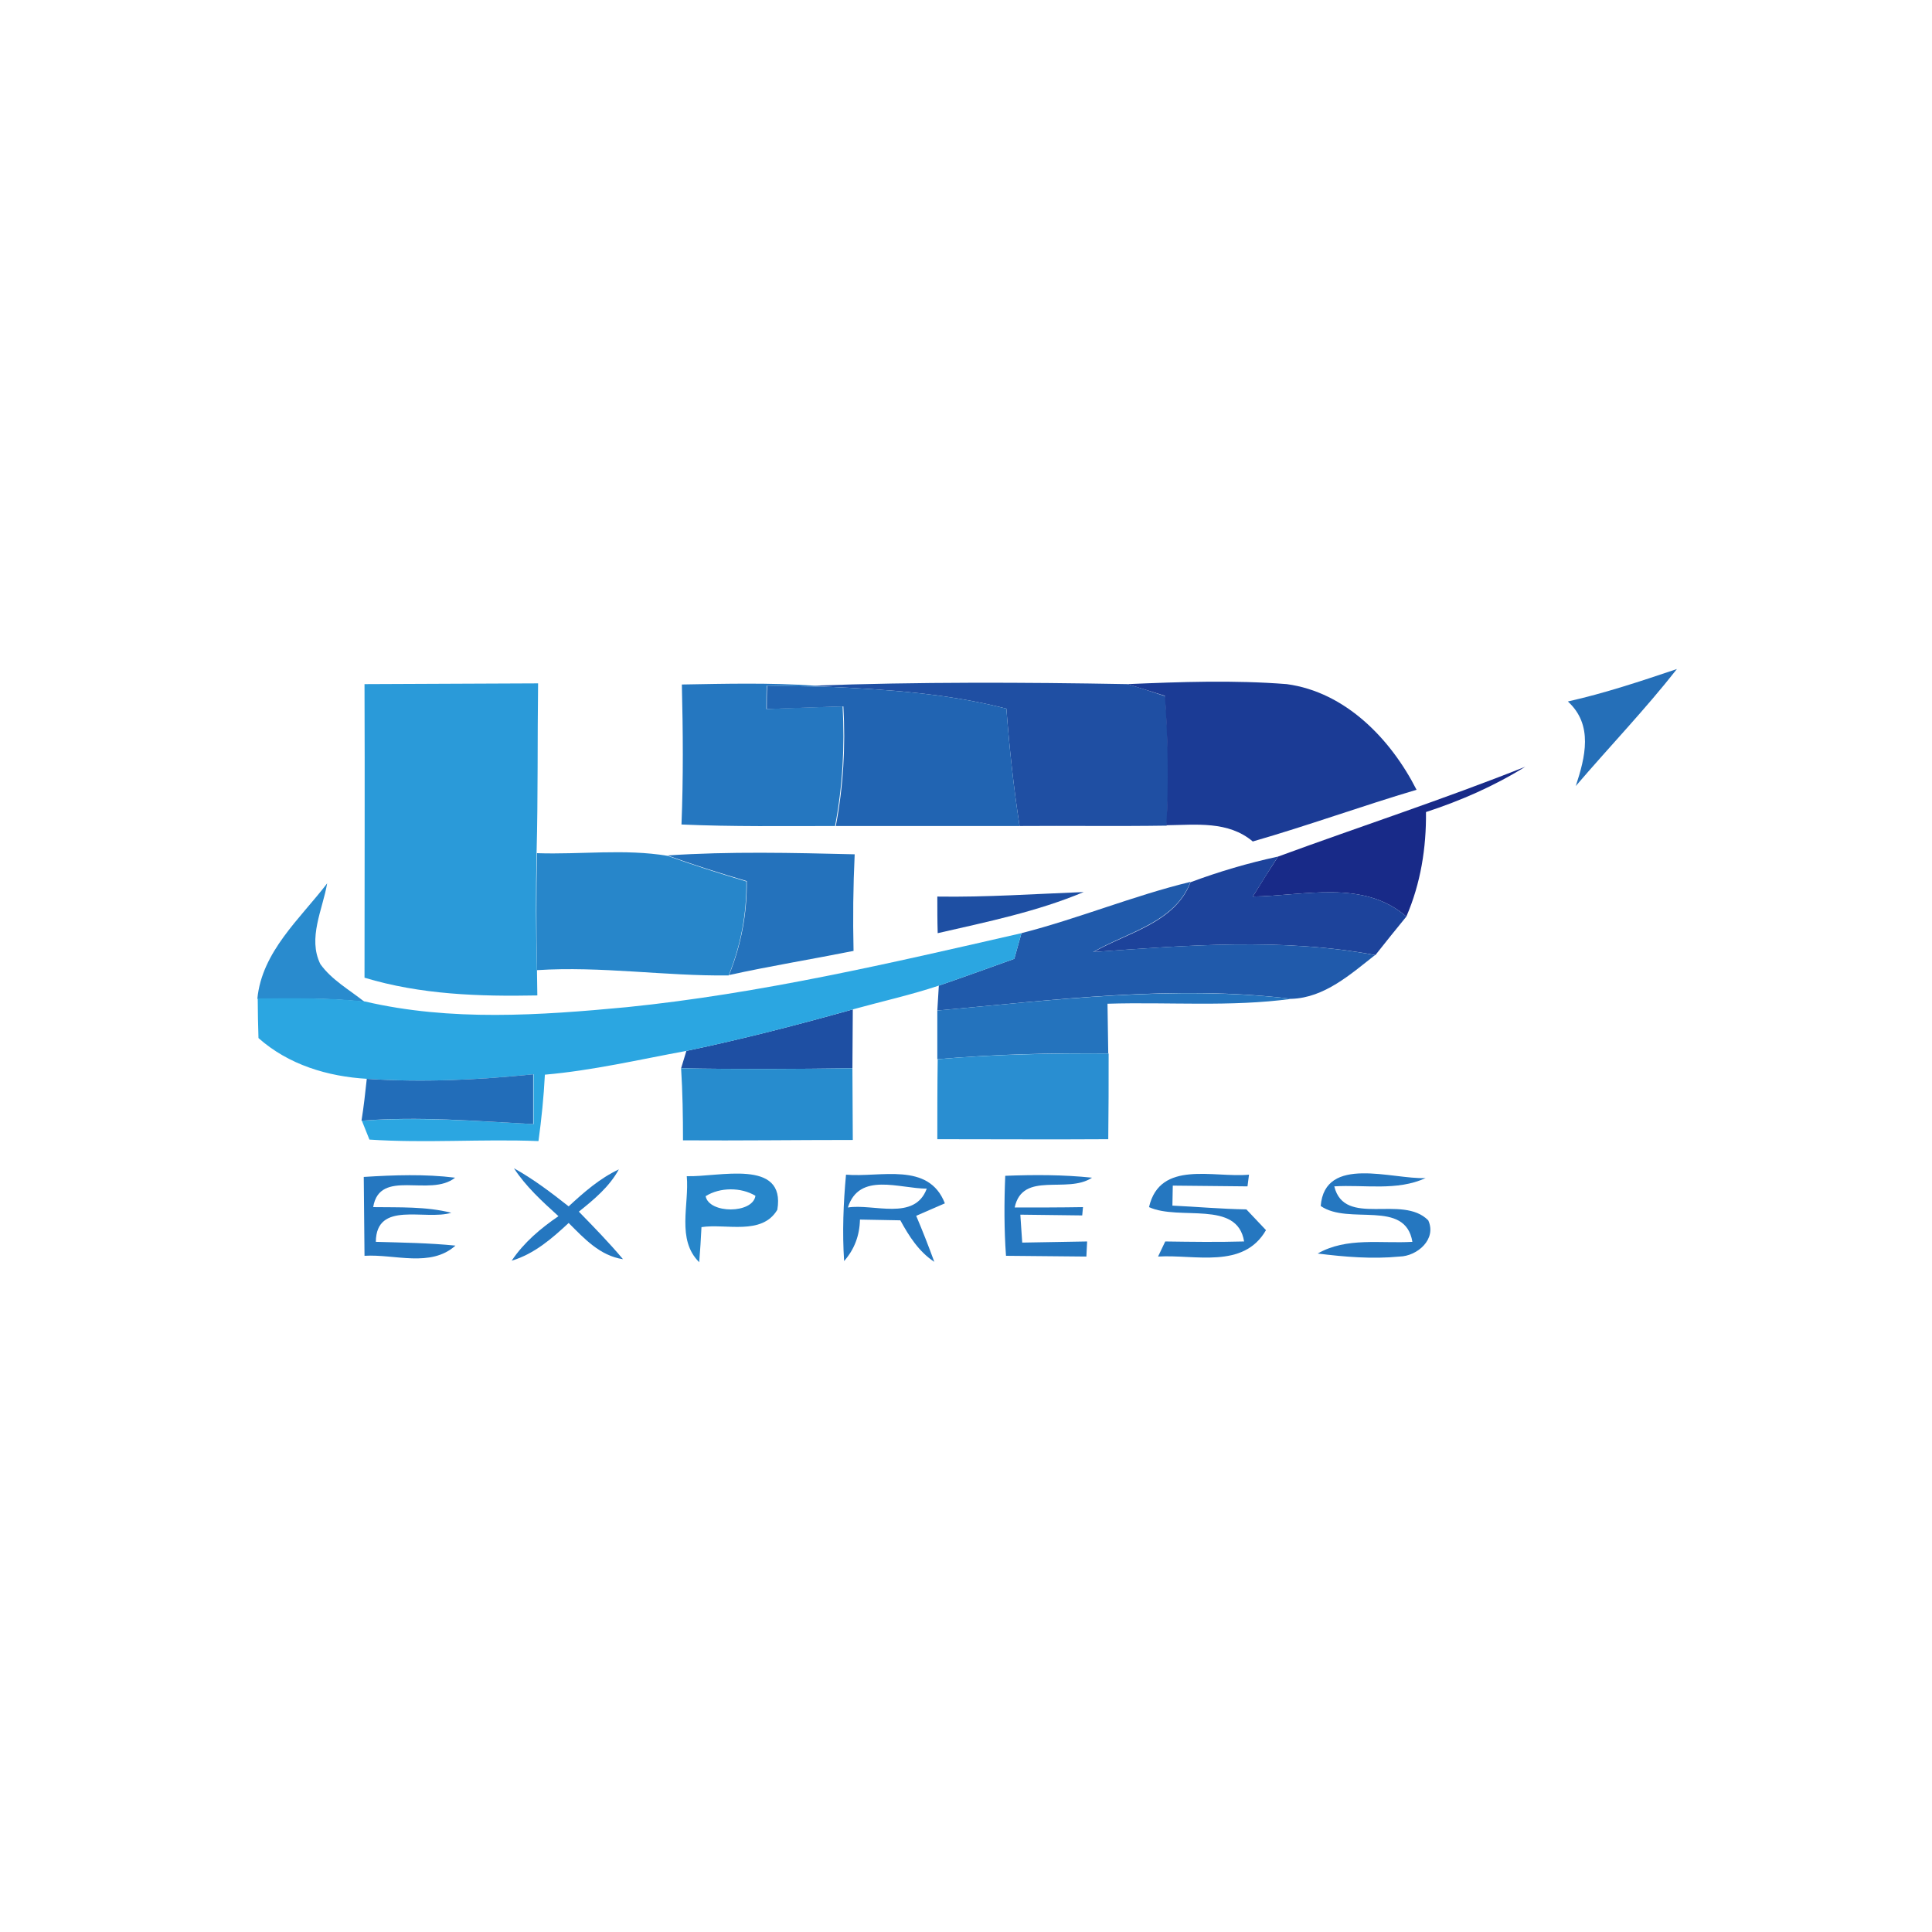 <?xml version="1.0" encoding="utf-8"?>
<!-- Generator: Adobe Illustrator 21.1.0, SVG Export Plug-In . SVG Version: 6.00 Build 0)  -->
<svg version="1.1" id="Layer_1" xmlns="http://www.w3.org/2000/svg" xmlns:xlink="http://www.w3.org/1999/xlink" x="0px" y="0px"
	 viewBox="0 0 512 512" style="enable-background:new 0 0 512 512;" xml:space="preserve">
<style type="text/css">
	.st0{fill:#FFFFFF;}
	.st1{fill:#256FB8;}
	.st2{fill:#2577C0;}
	.st3{fill:#1F4FA3;}
	.st4{fill:#1B3B95;}
	.st5{fill:#2A9AD9;}
	.st6{fill:#2164B2;}
	.st7{fill:#182A88;}
	.st8{fill:#2786CA;}
	.st9{fill:#2472BC;}
	.st10{fill:#1D439B;}
	.st11{fill:#298BCE;}
	.st12{fill:#205AAB;}
	.st13{fill:#1E4FA3;}
	.st14{fill:#2BA6E1;}
	.st15{fill:#2473BD;}
	.st16{fill:#298ED1;}
	.st17{fill:#278CCE;}
	.st18{fill:#226DB9;}
</style>
<rect class="st0" width="512" height="512"/>
<g id="_x23_256fb8ff">
	<path class="st1" d="M415.5,185.9c9.8-2.2,19.4-5.4,28.9-8.6c-8.4,10.7-17.9,20.6-26.8,31C420.1,200.7,422.3,192.1,415.5,185.9z"/>
</g>
<g id="_x23_2577c0ff">
	<path class="st2" d="M180.7,181.4c11.6-0.2,23.3-0.5,34.9,0.3l3.6,0.3c-4-0.1-12-0.2-16-0.3c-0.1,2.1-0.1,4.1-0.1,6.2
		c6.7-0.3,13.5-0.5,20.2-0.7c0.6,10.6,0,21.2-2,31.7c-13.6,0-27.1,0.2-40.7-0.4C181.1,206.1,181,193.8,180.7,181.4z"/>
	<path class="st2" d="M96.4,311.9c8-0.5,16.2-0.8,24.2,0.2c-6.6,5.3-20-2.6-21.7,7.8c6.9,0.1,14-0.2,20.7,1.5
		c-7,2.1-19.9-3.3-20,7.7c7,0.2,14.1,0.3,21.1,1c-6.6,5.9-16.1,2.2-24.1,2.7C96.5,325.8,96.5,318.9,96.4,311.9z"/>
	<path class="st2" d="M136.2,309.6c5.2,2.9,9.8,6.4,14.5,10.1c4-3.7,8.2-7.4,13.3-9.8c-2.5,4.6-6.6,8-10.6,11.2
		c4,4.1,8,8.2,11.7,12.6c-6.1-0.9-10.3-5.5-14.4-9.6c-4.4,4.1-9.1,8.2-15.1,10c3.2-4.8,7.7-8.6,12.4-11.8
		C143.7,318.4,139.4,314.5,136.2,309.6z"/>
	<path class="st2" d="M224.2,311.3c9.1,0.8,21.9-3.5,26.2,7.6c-1.9,0.8-5.7,2.5-7.6,3.3c1.7,4,3.3,8.1,4.8,12.2
		c-4.1-2.7-6.7-6.8-9-11c-3.5-0.1-7.1-0.1-10.7-0.2c-0.1,4.3-1.5,7.9-4.2,11C223.2,326.6,223.5,318.9,224.2,311.3 M224.7,320
		c6.7-1.1,17.7,3.7,20.9-5C238.4,315,227.7,310.5,224.7,320z"/>
	<path class="st2" d="M266.4,311.6c7.7-0.3,15.4-0.3,23,0.5c-6.6,4.4-18.4-1.9-20.5,7.9c6,0,12.1,0,18.1-0.1l-0.2,2.2
		c-5.5-0.1-11-0.1-16.4-0.2c0.1,1.9,0.4,5.6,0.5,7.4c5.7-0.1,11.4-0.2,17.2-0.3l-0.2,4c-7.1-0.1-14.2-0.1-21.3-0.2
		C266.1,325.9,266.1,318.7,266.4,311.6z"/>
	<path class="st2" d="M304.5,319.9c2.9-12.6,17.2-7.7,26.5-8.6c-0.1,0.8-0.3,2.3-0.4,3.1c-6.6-0.1-13.2-0.1-19.8-0.2l-0.1,5.3
		c6.5,0.3,13,0.9,19.6,1c1.3,1.4,3.9,4.1,5.2,5.5c-6,10.4-18.8,6.4-28.6,7c0.5-1,1.4-3,1.9-4c6.9,0.1,13.9,0.2,20.9,0
		C327.9,317.9,312.6,323.6,304.5,319.9z"/>
	<path class="st2" d="M350,319.6c1.1-13.6,19-7,27.8-7.4c-7.6,3.5-16.2,1.7-24.2,2.2c2.7,11,18,2,24.9,9c2.3,5-2.9,9.5-7.6,9.6
		c-7.2,0.7-14.5,0.1-21.7-0.8c7.7-4.4,16.7-2.6,25.1-3.1C372.4,317.7,357.5,324.8,350,319.6z"/>
</g>
<g id="_x23_1f4fa3ff">
	<path class="st3" d="M215.6,181.7c27.7-1,55.5-0.9,83.2-0.4c3.4,1,6.7,2.1,10,3.2c0.8,11.4,1,22.8,0.4,34.3c-13,0.2-26,0-39,0.1
		c-1.6-10.3-2.7-20.7-3.5-31.1c-15.5-4-31.5-5.1-47.4-5.8L215.6,181.7z"/>
</g>
<g id="_x23_1b3b95ff">
	<path class="st4" d="M298.8,181.3c14.1-0.6,28.2-1.1,42.2,0c15.6,2.1,27.6,14.6,34.4,28c-14.5,4.3-28.8,9.5-43.4,13.7
		c-6.5-5.5-15-4.4-22.9-4.3c0.6-11.4,0.4-22.9-0.4-34.3C305.5,183.4,302.1,182.3,298.8,181.3z"/>
</g>
<g id="_x23_2a9ad9ff">
	<path class="st5" d="M96.6,181.3c15.3-0.1,30.7-0.1,46-0.2c-0.2,14.9,0,29.9-0.4,44.9c-0.2,10.3-0.2,20.6,0.1,30.9
		c0,1.7,0.1,5.2,0.1,6.9c-15.4,0.3-30.9-0.2-45.8-4.7C96.6,233.3,96.7,207.3,96.6,181.3z"/>
</g>
<g id="_x23_2164b2ff">
	<path class="st6" d="M203.2,187.9c0-2.1,0-4.1,0.1-6.2c4,0.1,12,0.2,16,0.3c15.9,0.7,31.9,1.8,47.4,5.8c0.8,10.4,1.9,20.7,3.5,31.1
		c-16.2,0-32.5,0-48.7,0c2-10.5,2.6-21.1,2-31.7C216.7,187.4,210,187.7,203.2,187.9z"/>
</g>
<g id="_x23_182a88ff">
	<path class="st7" d="M338.7,227c21.8-8,43.9-15.2,65.5-23.8c-8.2,5.1-17.1,9-26.3,12c0.1,9.5-1.4,18.9-5.2,27.7
		c-11.4-9.9-27-5.5-40.7-5.3C334.2,234,336.4,230.5,338.7,227z"/>
</g>
<g id="_x23_2786caff">
	<path class="st8" d="M142.3,226.1c11.5,0.4,23.2-1.2,34.6,0.7c6.9,2.5,13.9,4.7,20.9,6.8c0.1,8.6-1.5,17-4.7,24.9
		c-16.9,0.2-33.8-2.5-50.8-1.4C142.1,246.7,142.1,236.4,142.3,226.1z"/>
	<path class="st8" d="M182,311.7c8.3,0.3,26.3-4.8,24,8.9c-4.1,6.9-13.6,3.6-20.1,4.6c-0.1,2.3-0.4,7-0.6,9.3
		C179.2,328.5,182.7,319.2,182,311.7 M187,317c0.9,4.7,12.5,4.7,13.2-0.1C196.4,314.6,190.8,314.6,187,317z"/>
</g>
<g id="_x23_2472bcff">
	<path class="st9" d="M176.9,226.7c16.5-1.1,33.1-0.7,49.6-0.3c-0.4,8.5-0.5,17-0.3,25.6c-11,2.2-22.1,4-33,6.4
		c3.2-7.9,4.8-16.3,4.7-24.9C190.8,231.4,183.8,229.2,176.9,226.7z"/>
</g>
<g id="_x23_1d439bff">
	<path class="st10" d="M315.5,233.8c7.5-2.8,15.3-5.1,23.2-6.8c-2.3,3.5-4.5,7.1-6.7,10.6c13.7-0.2,29.3-4.6,40.7,5.3
		c-2.8,3.4-5.5,6.8-8.2,10.2c-24.6-4.6-49.9-2.6-74.7-0.8C298.8,247.1,311.4,244.6,315.5,233.8z"/>
</g>
<g id="_x23_298bceff">
	<path class="st11" d="M68.2,264.7c1.2-12.5,11.3-21.2,18.5-30.6c-1.2,7-5.2,14.5-1.8,21.4c3,4.2,7.7,6.8,11.7,10
		C87.2,264.4,77.7,264.6,68.2,264.7z"/>
</g>
<g id="_x23_205aabff">
	<path class="st12" d="M270.7,247.3c15.2-3.9,29.6-9.9,44.8-13.6c-4.1,10.8-16.7,13.3-25.8,18.6c24.8-1.8,50.1-3.8,74.7,0.8
		c-6.5,5.1-13.4,11.3-22.1,11.6c-31.3-3.8-62.7,0.3-93.9,3.1c0.1-1.6,0.3-4.9,0.4-6.6c6.7-2.3,13.3-4.7,20-7.1
		C269.3,252.4,270.2,249,270.7,247.3z"/>
</g>
<g id="_x23_1e4fa3ff">
	<path class="st13" d="M248.5,247.3c-0.1-3.2-0.1-6.5-0.1-9.7c13,0.2,25.9-0.7,38.8-1.2C274.8,241.6,261.6,244.3,248.5,247.3z"/>
	<path class="st13" d="M181.9,278.5c14.8-3.1,29.5-6.9,44.1-11c0,5.2-0.1,10.4-0.1,15.6c-15.1,0.2-30.3,0.3-45.4,0L181.9,278.5z"/>
</g>
<g id="_x23_2ba6e1ff">
	<path class="st14" d="M166.2,266.9c35.3-3.6,70-11.7,104.5-19.6c-0.5,1.7-1.4,5.1-1.9,6.8c-6.7,2.4-13.3,4.8-20,7.1
		c-7.5,2.5-15.2,4.2-22.8,6.3c-14.6,4.1-29.2,7.9-44.1,11c-12.5,2.3-24.9,5.2-37.5,6.3c-0.3,5.9-0.9,11.8-1.7,17.6
		c-14.9-0.6-29.9,0.6-44.8-0.4c-0.5-1.3-1.5-3.8-2-5c15.2-1.1,30.3,0.1,45.5,0.9c0-4.4,0-8.8,0-13.2c-14.7,1.5-29.4,2.2-44.1,1.2
		c-10.4-0.6-20.8-3.7-28.8-10.8c-0.1-2.6-0.2-7.9-0.2-10.5c9.4-0.1,18.9-0.2,28.4,0.8C119.4,270.7,143,269.1,166.2,266.9z"/>
</g>
<g id="_x23_2473bdff">
	<path class="st15" d="M248.4,267.8c31.2-2.8,62.6-6.8,93.9-3.1c-16.2,2.2-32.6,0.8-48.8,1.3c0.1,4.4,0.1,8.8,0.2,13.2
		c-15.1-0.2-30.2,0.2-45.3,1.5C248.4,276.4,248.4,272.1,248.4,267.8z"/>
</g>
<g id="_x23_298ed1ff">
	<path class="st16" d="M248.5,280.7c15-1.3,30.2-1.6,45.3-1.5c0,7.6,0,15.1-0.1,22.7c-15.1,0.1-30.2,0-45.3,0
		C248.4,294.8,248.4,287.8,248.5,280.7z"/>
</g>
<g id="_x23_278cceff">
	<path class="st17" d="M180.5,283.1c15.1,0.3,30.3,0.2,45.4,0c0,6.4,0.1,12.7,0.1,19c-15,0-30,0.2-45,0.1
		C181,295.9,180.9,289.5,180.5,283.1z"/>
</g>
<g id="_x23_226db9ff">
	<path class="st18" d="M97.2,285.9c14.7,1,29.5,0.3,44.1-1.2c0,4.4,0,8.8,0,13.2c-15.2-0.8-30.3-2.1-45.5-0.9
		C96.4,293.3,96.8,289.6,97.2,285.9z"/>
</g>
</svg>
